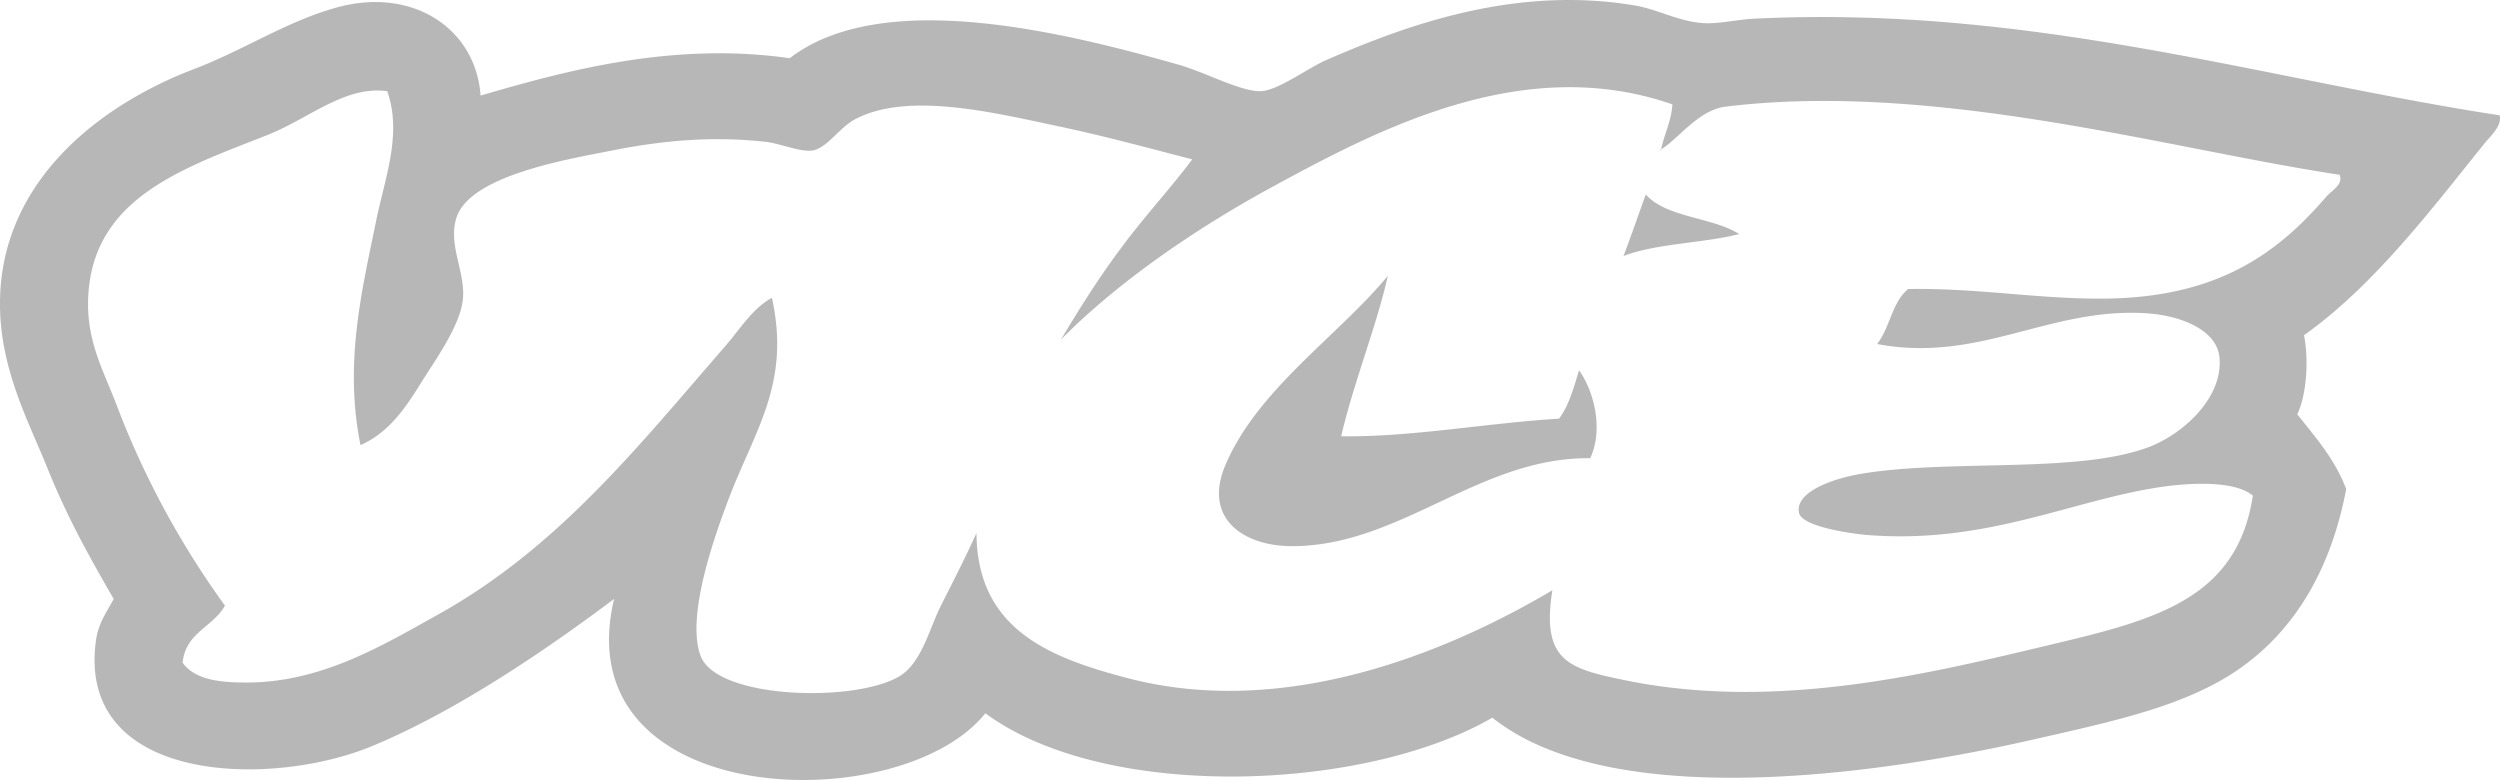 <svg xmlns="http://www.w3.org/2000/svg" width="125" height="39" fill="none"><g clip-path="url(#a)"><path fill="#B7B7B8" fill-rule="evenodd" d="M124.98 5.766c.136.531-.463 1.04-.775 1.43-2.617 3.25-5.518 7.095-9.004 9.563.251 1.292.118 3.008-.337 3.956.912 1.153 1.882 2.245 2.446 3.738-.743 3.9-2.468 6.925-5.225 8.903-2.691 1.928-6.327 2.688-10.452 3.627-7.976 1.818-21.1 3.61-27.017-1.1-6.407 3.716-19.355 4.206-25.348-.22-4.26 5.33-21.065 4.862-18.565-5.715-3.116 2.333-7.724 5.549-12.12 7.365-5.099 2.103-14.753 1.867-13.788-5.276.116-.85.48-1.331.89-2.09-1.491-2.572-2.434-4.357-3.336-6.594C1.486 21.208.17 18.766.014 15.77-.31 9.396 4.716 5.356 9.69 3.457c2.538-.968 4.6-2.37 7.114-3.074 3.757-1.059 6.977.985 7.226 4.396 4.368-1.282 9.687-2.695 15.455-1.868 4.592-3.53 13.562-1.35 19.456.327 1.333.38 3.127 1.363 4.114 1.32.836-.033 2.345-1.154 3.222-1.538C70.414 1.206 75.82-.724 81.733.272c1.12.186 2.143.773 3.334.877.81.074 1.798-.177 2.669-.217 13.816-.667 25.317 2.999 37.244 4.834ZM86.292 5.33c-1.412.167-2.413 1.694-3.336 2.198.068-.007.13-.018.11-.111.168-.75.491-1.347.556-2.197-7.399-2.577-14.6 1.19-19.899 4.066-4.239 2.298-8.02 5-10.674 7.692.96-1.615 1.977-3.214 3.114-4.724 1.151-1.534 2.434-2.92 3.448-4.286-2.217-.574-4.438-1.18-6.674-1.65-3.177-.669-7.596-1.776-10.228-.33-.761.419-1.385 1.448-2.112 1.54-.603.077-1.594-.358-2.336-.439-2.716-.3-5.216-.05-7.671.439-2.3.455-7.16 1.263-7.784 3.405-.399 1.377.491 2.71.334 4.07-.152 1.338-1.452 3.11-2.112 4.176-.808 1.31-1.63 2.468-3.003 3.077-.831-4.095.073-7.737.78-11.21.435-2.14 1.313-4.331.557-6.486-2.12-.291-3.906 1.368-6.005 2.196-3.944 1.56-8.336 2.982-8.894 7.476-.314 2.53.648 4.14 1.335 5.936a43.242 43.242 0 0 0 5.449 10.112c-.59 1.07-1.976 1.349-2.115 2.856.628.877 1.934.994 3.225.99 3.73-.008 6.789-1.864 9.56-3.407 6.034-3.357 10.087-8.523 14.344-13.409.747-.86 1.362-1.894 2.336-2.418.955 4.342-.903 6.664-2.227 10.22-.51 1.371-2.117 5.661-1.334 7.694.86 2.235 8.179 2.333 10.118.883.978-.732 1.367-2.382 1.892-3.409.67-1.32 1.25-2.46 1.778-3.627.03 4.815 3.648 6.23 7.56 7.254 8.314 2.173 16.699-1.709 21.235-4.394-.567 3.567.834 3.925 3.67 4.506 7.332 1.496 14.715-.23 20.678-1.65 5.468-1.302 9.864-2.221 10.675-7.586-.875-.748-3.062-.655-4.558-.438-4.41.638-8.68 2.842-14.565 2.417-1.074-.077-3.393-.447-3.56-1.098-.258-1.014 1.579-1.724 3.118-1.977 4.41-.739 10.787.006 14.338-1.324 1.706-.635 3.763-2.47 3.557-4.504-.135-1.373-1.948-2.092-3.669-2.197-4.865-.3-8.343 2.507-13.448 1.538.638-.797.753-2.11 1.553-2.747 3.735-.078 7.363.655 10.897.439 4.912-.304 7.682-2.35 10.007-5.056.248-.293.872-.606.667-1.098-8.534-1.284-20.166-4.684-30.687-3.408Zm-16.9 8.46c-.548 2.466-1.693 5.288-2.335 8.023 3.534.05 7.262-.663 10.895-.879.492-.649.733-1.546 1.001-2.418.73 1.02 1.242 2.928.557 4.396-5.519-.077-9.485 4.392-14.898 4.396-2.424.003-4.484-1.375-3.337-4.067 1.62-3.796 5.64-6.448 8.117-9.45Zm12.897-4.067c1.04 1.171 3.315 1.121 4.669 1.98-1.828.465-4.128.462-5.783 1.097.39-1.008.74-2.054 1.114-3.077Z" clip-rule="evenodd"/></g><defs><clipPath id="a"><path fill="#fff" d="M0 0h125v39H0z"/></clipPath></defs></svg>
